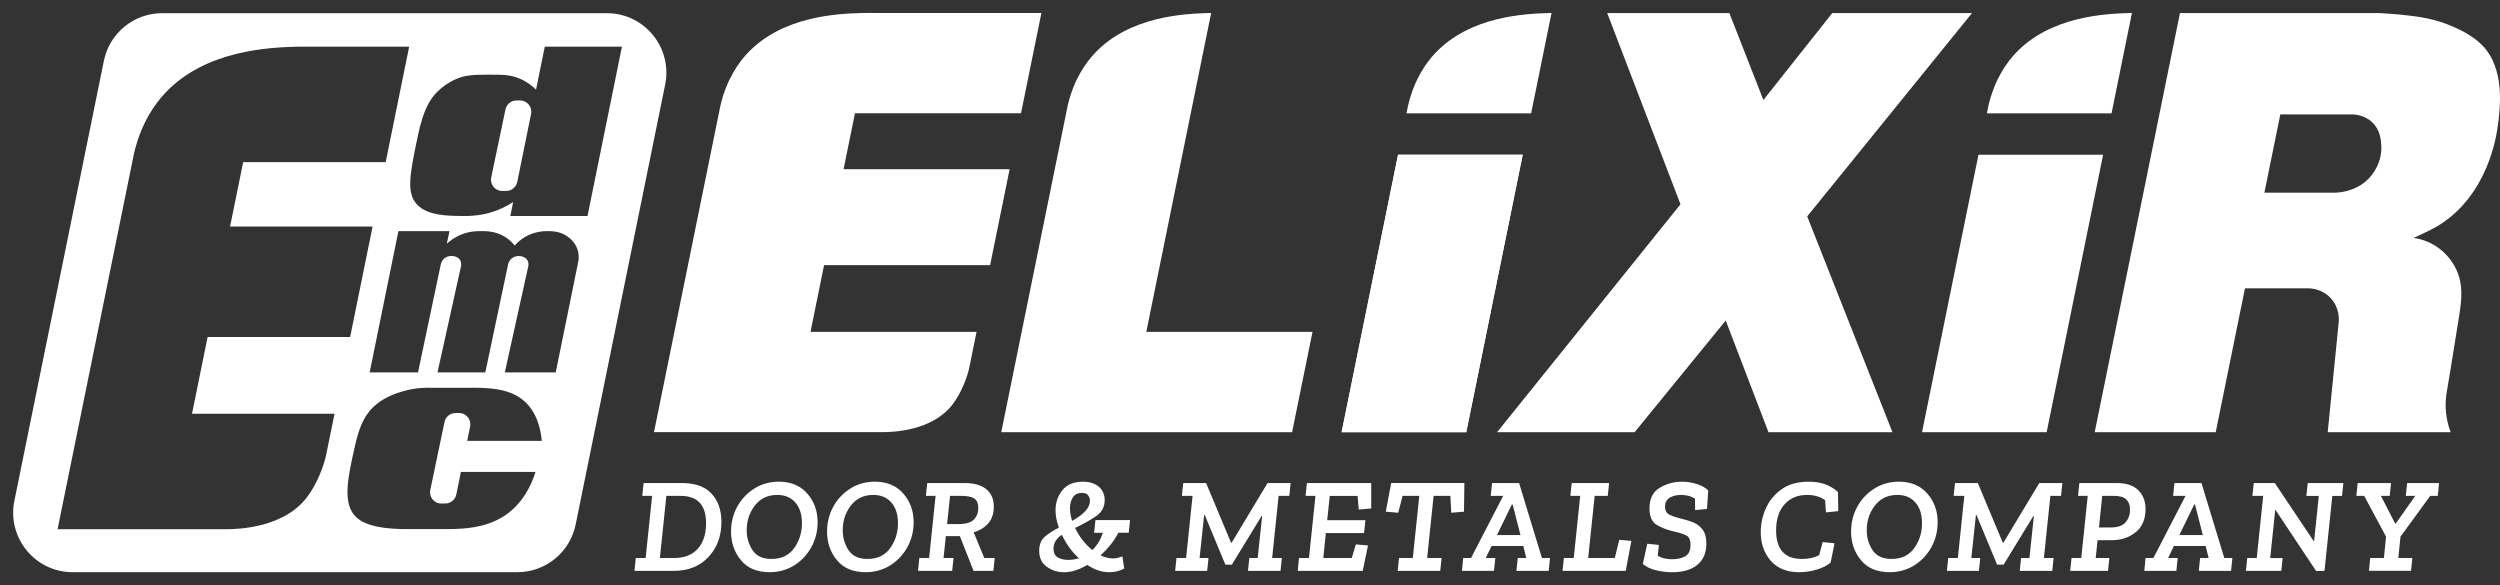<svg width="410" height="96" viewBox="0 0 410 96" fill="none" xmlns="http://www.w3.org/2000/svg">
<rect x="0" y="0" width="410" height="96" fill="#333333" stroke="none"/>
<path d="M107.254 70.879L118.148 17.329C119.197 12.841 121.252 10.168 122.5 8.82C128.294 2.557 137.539 2.255 141.287 2.134C142.332 2.099 143.083 2.134 143.558 2.134H170.79L167.444 18.581H140.212L138.346 27.751H165.579L162.379 43.486H135.147L132.923 54.423H160.155C159.763 56.353 159.37 58.284 158.977 60.215C158.644 61.852 157.664 64.426 156.239 66.305C152.915 70.685 146.434 70.871 144.706 70.871C141.969 70.871 139.236 70.871 136.498 70.871C126.753 70.871 117.003 70.871 107.258 70.871L107.254 70.879Z" fill="white"/>
<path d="M254.452 2.129C254.326 2.129 254.197 2.134 254.059 2.138C250.311 2.259 241.066 2.561 235.272 8.824C234.028 10.172 231.969 12.841 230.92 17.333L230.665 18.59H251.105L254.452 2.129Z" fill="white"/>
<path d="M220.026 70.879H240.466L249.724 25.38H229.279L220.026 70.879Z" fill="white"/>
<path d="M187.992 54.431L195.285 18.586L198.631 2.125C198.506 2.125 198.377 2.129 198.238 2.134C194.491 2.255 185.246 2.557 179.452 8.82C178.208 10.168 176.149 12.837 175.099 17.329L174.845 18.586L164.206 70.879H211.904L215.25 54.431H187.992Z" fill="white"/>
<path d="M220.026 70.879H240.466L249.724 25.38H229.279L220.026 70.879Z" fill="white"/>
<path d="M349.637 2.129C349.512 2.129 349.383 2.134 349.244 2.138C345.497 2.259 336.252 2.561 330.458 8.824C329.214 10.172 327.155 12.841 326.105 17.333L325.851 18.59H346.291L349.637 2.129Z" fill="white"/>
<path d="M315.212 70.879H335.652L344.909 25.38H324.469L315.212 70.879Z" fill="white"/>
<path d="M263.579 2.138H283.614L289.197 16.4L300.497 2.138H323.415L296.382 35.487L310.363 70.879H290.03L283.018 52.565L268.079 70.879H245.522L275.6 33.504L263.579 2.138Z" fill="white"/>
<path d="M409.646 20.607C410.022 17.748 410.881 11.256 407.042 7.377C405.341 5.658 402.889 4.626 401.939 4.22C399.223 3.075 396.723 2.756 395.168 2.561C393.022 2.289 390.043 2.138 390.043 2.138H357.517L343.532 70.879H363.377L368.174 47.291H378.13C378.415 47.27 380.57 47.14 382.189 48.842C383.705 50.436 383.588 52.414 383.562 52.725C382.958 58.776 382.353 64.828 381.744 70.883H401.913C401.71 70.352 401.421 69.501 401.244 68.421C400.911 66.383 401.179 64.763 401.317 63.977C401.317 63.977 401.999 60.085 403.312 51.732C403.718 49.136 403.994 46.644 402.82 44.177C401.498 41.391 398.877 39.439 395.829 39.016C395.829 39.016 398.571 37.785 399.646 37.146C408.143 32.088 409.465 21.968 409.642 20.611L409.646 20.607ZM387.867 29.842C386.87 30.654 385.795 31.029 385.445 31.151C384.46 31.487 383.588 31.578 382.984 31.6H371.36L373.972 18.763H384.141C384.529 18.763 384.918 18.763 385.311 18.763C385.73 18.741 387.556 18.685 388.998 20.015C390.406 21.316 390.492 23.061 390.535 23.92C390.656 26.365 389.43 28.576 387.867 29.842Z" fill="white"/>
<path d="M87.094 18.689L84.832 29.833C84.659 30.684 83.916 31.302 83.048 31.31L82.392 31.319C81.209 31.336 80.32 30.252 80.561 29.095C81.338 25.376 82.12 21.661 82.897 17.942C83.074 17.091 83.826 16.478 84.698 16.474H85.281C86.451 16.469 87.327 17.541 87.094 18.685V18.689ZM109.089 13.869L94.409 86.022C93.484 90.571 89.486 93.84 84.845 93.84H11.921C5.747 93.84 1.127 88.182 2.358 82.131L17.034 9.978C17.958 5.429 21.956 2.16 26.598 2.16H99.521C105.695 2.16 110.315 7.818 109.085 13.869H109.089ZM54.862 67.856H31.49C32.345 63.657 33.195 59.463 34.05 55.265H57.422L61.105 37.15H37.733C38.45 33.63 39.167 30.114 39.879 26.594H63.251L67.103 7.658H51.231C49.123 7.658 48.648 7.658 48.618 7.658C44.305 7.796 33.661 8.146 26.991 15.355C25.557 16.906 23.186 19.981 21.982 25.147L9.443 86.791C15.173 86.791 20.902 86.791 26.632 86.791H27.625C30.777 86.791 33.925 86.791 37.077 86.791C39.063 86.791 46.529 86.58 50.354 81.535C51.995 79.371 53.122 76.408 53.506 74.52C53.959 72.296 54.408 70.076 54.862 67.851V67.856ZM77.098 69.946L76.619 72.305H88.852C88.705 70.59 88.135 67.514 85.738 65.575C83.359 63.649 79.97 63.623 77.781 63.593C77.314 63.584 76.852 63.601 73.528 63.601C72.439 63.601 71.546 63.601 70.95 63.601C69.806 63.545 68.087 63.588 66.118 64.163C65.289 64.405 63.377 64.957 61.753 66.284C59.313 68.27 58.666 71.061 58.005 74.058C57.055 78.386 56.114 82.684 58.437 84.839C60.285 86.558 63.959 86.696 65.851 86.765C65.941 86.765 65.92 86.765 67.552 86.765C73.234 86.761 73.463 86.778 74.011 86.765C75.933 86.722 79.585 86.636 82.694 84.614C85.803 82.593 87.198 79.41 87.82 77.397H75.587L74.836 81.094C74.663 81.945 73.921 82.563 73.053 82.571L72.396 82.58C71.213 82.597 70.324 81.513 70.566 80.356C71.343 76.637 72.124 72.922 72.902 69.203C73.079 68.348 73.83 67.739 74.702 67.735H75.285C76.455 67.73 77.332 68.802 77.098 69.946ZM94.719 40.951C94.296 39.616 93.286 38.93 92.932 38.692C91.788 37.936 90.652 37.919 89.836 37.902C87.927 37.867 86.563 38.601 86.196 38.809C85.35 39.292 84.767 39.862 84.413 40.269C84.106 39.884 83.592 39.327 82.824 38.847C81.248 37.871 79.659 37.889 78.705 37.902C78.079 37.91 76.978 37.932 75.669 38.459C74.538 38.912 73.743 39.539 73.273 39.975L73.722 37.902H65.341L60.626 61.075H68.553C69.797 55.179 71.041 49.287 72.284 43.391C72.332 43.175 72.478 42.657 72.945 42.316C73.7 41.759 74.974 41.897 75.44 42.627C75.674 42.985 75.648 43.4 75.617 43.612C74.326 49.434 73.04 55.252 71.749 61.075C74.365 61.075 76.978 61.075 79.59 61.075C80.825 55.222 82.06 49.369 83.294 43.521C83.329 43.309 83.459 42.709 83.977 42.329C84.737 41.763 86.006 41.914 86.472 42.64C86.71 43.007 86.68 43.426 86.649 43.625C85.363 49.443 84.076 55.256 82.789 61.075H91.14L94.862 42.782C94.918 42.394 94.966 41.72 94.724 40.947L94.719 40.951ZM101.999 7.654H89.344L88.079 13.865L87.91 14.698C87.401 14.197 86.572 13.498 85.402 12.966C83.804 12.241 82.453 12.236 80.056 12.249C77.72 12.262 76.455 12.275 74.862 12.936C74.499 13.087 73.087 13.701 71.749 15.022C70.57 16.184 69.434 17.912 68.519 22.313C67.219 28.537 66.572 31.647 68.433 33.578C70.164 35.375 73.307 35.401 76.092 35.427C77.984 35.444 79.309 35.146 79.797 35.029C81.749 34.55 83.221 33.746 84.158 33.137L84.011 33.867L83.696 35.422H96.352L101.999 7.654Z" fill="white"/>
<path d="M111.87 79.22C114.011 79.22 115.622 79.799 116.697 80.96C117.776 82.118 118.312 83.669 118.312 85.599C118.312 87.919 117.604 89.837 116.187 91.348C114.771 92.864 112.871 93.62 110.497 93.62H104.05L104.27 91.517H105.885L106.947 81.323H105.332L105.553 79.22H111.865H111.87ZM110.544 91.517C112.211 91.517 113.502 91.016 114.421 90.009C115.337 89.007 115.794 87.608 115.794 85.82C115.794 82.822 114.4 81.323 111.611 81.323H109.283L108.221 91.517H110.548H110.544Z" fill="white"/>
<path d="M127.733 78.995C129.711 78.995 131.265 79.647 132.396 80.947C133.528 82.248 134.089 83.811 134.089 85.642C134.089 87.12 133.748 88.476 133.07 89.72C132.392 90.96 131.455 91.957 130.268 92.709C129.08 93.46 127.716 93.84 126.183 93.84C124.162 93.84 122.608 93.188 121.52 91.879C120.436 90.571 119.892 89.011 119.892 87.193C119.892 85.686 120.233 84.312 120.924 83.073C121.611 81.833 122.548 80.844 123.735 80.105C124.922 79.367 126.256 78.995 127.733 78.995ZM126.537 91.668C128.161 91.668 129.4 91.072 130.246 89.884C131.092 88.696 131.52 87.34 131.52 85.82C131.52 84.386 131.162 83.254 130.445 82.42C129.728 81.587 128.735 81.168 127.465 81.168C125.928 81.168 124.711 81.738 123.813 82.887C122.91 84.031 122.461 85.396 122.461 86.973C122.461 88.186 122.781 89.271 123.415 90.23C124.05 91.188 125.091 91.668 126.537 91.668Z" fill="white"/>
<path d="M143.48 78.995C145.458 78.995 147.012 79.647 148.143 80.947C149.275 82.248 149.836 83.811 149.836 85.642C149.836 87.12 149.495 88.476 148.817 89.72C148.139 90.96 147.202 91.957 146.015 92.709C144.827 93.46 143.463 93.84 141.93 93.84C139.909 93.84 138.355 93.188 137.267 91.879C136.183 90.571 135.639 89.011 135.639 87.193C135.639 85.686 135.98 84.312 136.671 83.073C137.358 81.833 138.294 80.844 139.482 80.105C140.669 79.367 142.003 78.995 143.48 78.995ZM142.284 91.668C143.908 91.668 145.147 91.072 145.993 89.884C146.839 88.696 147.267 87.34 147.267 85.82C147.267 84.386 146.908 83.254 146.192 82.42C145.475 81.587 144.482 81.168 143.212 81.168C141.675 81.168 140.458 81.738 139.56 82.887C138.657 84.031 138.208 85.396 138.208 86.973C138.208 88.186 138.528 89.271 139.162 90.23C139.797 91.188 140.838 91.668 142.284 91.668Z" fill="white"/>
<path d="M150.782 91.517H152.375L153.437 81.323H151.844L152.064 79.22H158.178C159.758 79.22 160.954 79.561 161.766 80.239C162.578 80.917 162.984 81.863 162.984 83.077C162.984 84.2 162.69 85.103 162.107 85.789C161.524 86.476 160.717 86.981 159.681 87.305L161.429 91.517H163.135L162.915 93.62H159.659L157.422 87.927H155.117L154.741 91.517H156.377L156.157 93.62H150.553L150.773 91.517H150.782ZM157.137 85.954C158.377 85.954 159.24 85.707 159.719 85.21C160.199 84.714 160.44 84.075 160.44 83.293C160.44 82.567 160.225 82.058 159.788 81.764C159.352 81.47 158.61 81.319 157.56 81.319H155.812L155.324 85.949H157.142L157.137 85.954Z" fill="white"/>
<path d="M179.659 85.288H185.328L185.108 87.37H183.402C182.75 88.67 181.779 89.906 180.479 91.072C181.157 91.413 181.839 91.581 182.517 91.581C183.035 91.581 183.549 91.465 184.067 91.227L184.378 93.244C183.627 93.642 182.807 93.845 181.921 93.845C180.708 93.845 179.508 93.447 178.312 92.648C177.707 93.015 177.077 93.309 176.429 93.525C175.782 93.741 175.13 93.845 174.482 93.845C173.433 93.845 172.496 93.547 171.667 92.946C170.838 92.35 170.427 91.473 170.427 90.32C170.427 89.271 170.769 88.476 171.455 87.927C172.142 87.383 172.876 86.917 173.657 86.532C173.286 85.513 173.105 84.563 173.105 83.673C173.105 82.433 173.476 81.345 174.223 80.407C174.97 79.47 176.097 78.999 177.599 78.999C178.679 78.999 179.542 79.272 180.19 79.807C180.838 80.343 181.166 81.09 181.166 82.036C181.166 83.129 180.712 83.988 179.801 84.619C178.895 85.245 177.729 85.902 176.313 86.58C177.008 88.027 177.949 89.24 179.149 90.212C179.918 89.461 180.492 88.515 180.877 87.374H179.434L179.655 85.293L179.659 85.288ZM174.145 87.703C173.23 88.325 172.772 89.076 172.772 89.962C172.772 90.657 173.005 91.141 173.467 91.413C173.934 91.685 174.512 91.823 175.207 91.823C175.782 91.823 176.36 91.733 176.934 91.555C175.751 90.45 174.823 89.163 174.145 87.703ZM178.752 82.144C178.752 81.833 178.662 81.539 178.476 81.258C178.29 80.978 177.94 80.839 177.422 80.839C176.727 80.839 176.231 81.094 175.928 81.604C175.626 82.114 175.475 82.692 175.475 83.345C175.475 83.997 175.592 84.675 175.829 85.427C177.781 84.334 178.752 83.241 178.752 82.148V82.144Z" fill="white"/>
<path d="M192.949 91.517H194.521L195.583 81.323H193.834L194.054 79.22H197.798L201.896 89.011H201.986L207.876 79.22H211.662L211.442 81.323H209.693L208.631 91.517H210.225L210.004 93.62H204.668L204.888 91.517H206.261L206.991 84.627H206.9L202.025 92.605H200.963L197.573 84.45H197.483L196.731 91.517H198.195L197.975 93.62H192.725L192.945 91.517H192.949Z" fill="white"/>
<path d="M223.484 93.62H212.832L213.031 91.517H214.672L215.734 81.323H214.115L214.335 79.22H224.879V83.388L222.841 83.565L222.643 81.328H218.079L217.66 85.314H223.929L223.709 87.418H217.44L217.021 91.517H221.693L222.358 89.279L224.352 89.456L223.489 93.62H223.484Z" fill="white"/>
<path d="M240.095 83.915L238.014 84.092L237.858 81.323H235.112L234.05 91.517H236.421L236.2 93.62H229.223L229.443 91.517H231.701L232.763 81.323H230.017L229.309 84.092L227.271 83.915L228.156 79.215H240.16L240.095 83.915Z" fill="white"/>
<path d="M239.965 91.517H241.248L246.52 81.323H244.482L244.702 79.22H249.132L252.876 91.517H254.206L253.985 93.62H248.692L248.912 91.517H250.307L249.819 89.543H244.616L243.662 91.517H245.233L245.013 93.62H239.763L239.961 91.517H239.965ZM247.94 82.74L245.505 87.746H249.357L248.074 82.74H247.94Z" fill="white"/>
<path d="M266.624 93.62H256.257L256.477 91.517H258.092L259.154 81.323H257.539L257.759 79.22H263.895L263.674 81.323H261.524L260.462 91.517H264.827L265.557 88.528L267.548 88.705L266.619 93.624L266.624 93.62Z" fill="white"/>
<path d="M279.836 89.189C279.836 90.679 279.344 91.828 278.364 92.635C277.379 93.439 276.01 93.845 274.253 93.845C273.294 93.845 272.366 93.724 271.472 93.49C270.579 93.253 269.896 92.916 269.426 92.471L270.155 89.171L272.06 89.37L271.861 91.141C272.306 91.391 272.733 91.551 273.143 91.616C273.554 91.681 273.903 91.715 274.184 91.715C275.099 91.715 275.838 91.547 276.399 91.219C276.96 90.886 277.241 90.277 277.241 89.391C277.241 88.506 276.991 88.009 276.49 87.776C275.989 87.539 275.324 87.331 274.499 87.154C273.541 86.947 272.634 86.61 271.788 86.135C270.937 85.664 270.514 84.74 270.514 83.366C270.514 81.785 271.075 80.662 272.198 79.997C273.32 79.332 274.525 78.999 275.807 78.999C276.71 78.999 277.552 79.133 278.342 79.397C279.132 79.665 279.732 80.01 280.147 80.438L279.948 83.474L278.001 83.651L277.979 81.79C277.612 81.552 277.228 81.392 276.839 81.302C276.446 81.211 276.075 81.168 275.721 81.168C274.953 81.168 274.318 81.323 273.817 81.634C273.316 81.945 273.066 82.425 273.066 83.077C273.066 83.729 273.325 84.195 273.839 84.437C274.357 84.683 274.953 84.886 275.635 85.046C276.3 85.193 276.952 85.388 277.595 85.634C278.238 85.876 278.769 86.273 279.201 86.817C279.629 87.362 279.845 88.156 279.845 89.189H279.836Z" fill="white"/>
<path d="M300.233 92.247C299.689 92.735 298.925 93.123 297.953 93.409C296.978 93.698 296.019 93.84 295.073 93.84C293.048 93.84 291.494 93.214 290.402 91.957C289.309 90.7 288.761 89.137 288.761 87.262C288.761 85.949 289.037 84.658 289.59 83.396C290.142 82.135 291.002 81.086 292.159 80.252C293.316 79.418 294.797 78.999 296.602 78.999C297.785 78.999 298.774 79.172 299.581 79.522C300.384 79.872 301.002 80.265 301.429 80.706L301.472 83.828L299.456 84.027L299.322 82.031C298.523 81.457 297.526 81.168 296.334 81.168C294.827 81.168 293.61 81.677 292.677 82.697C291.749 83.716 291.282 85.15 291.282 86.994C291.282 90.109 292.694 91.668 295.514 91.668C296.619 91.668 297.565 91.46 298.346 91.05L298.921 88.899L300.868 89.098L300.225 92.242L300.233 92.247Z" fill="white"/>
<path d="M311.421 78.995C313.398 78.995 314.953 79.647 316.084 80.947C317.215 82.248 317.776 83.811 317.776 85.642C317.776 87.12 317.435 88.476 316.757 89.72C316.079 90.964 315.143 91.957 313.955 92.709C312.768 93.46 311.403 93.84 309.87 93.84C307.845 93.84 306.295 93.188 305.207 91.879C304.124 90.571 303.579 89.011 303.579 87.193C303.579 85.686 303.925 84.312 304.611 83.073C305.298 81.833 306.235 80.844 307.427 80.105C308.614 79.367 309.948 78.995 311.425 78.995H311.421ZM310.229 91.668C311.852 91.668 313.087 91.072 313.938 89.884C314.788 88.696 315.212 87.34 315.212 85.82C315.212 84.386 314.853 83.254 314.136 82.42C313.42 81.587 312.427 81.168 311.157 81.168C309.62 81.168 308.402 81.738 307.5 82.887C306.598 84.031 306.149 85.396 306.149 86.973C306.149 88.186 306.464 89.271 307.103 90.23C307.738 91.188 308.778 91.668 310.225 91.668H310.229Z" fill="white"/>
<path d="M319.516 91.517H321.088L322.15 81.323H320.402L320.622 79.22H324.365L328.463 89.011H328.554L334.443 79.22H338.23L338.01 81.323H336.261L335.199 91.517H336.792L336.572 93.62H331.235L331.455 91.517H332.828L333.558 84.627H333.467L328.592 92.605H327.53L324.141 84.45H324.05L323.299 91.517H324.763L324.542 93.62H319.292L319.512 91.517H319.516Z" fill="white"/>
<path d="M339.732 91.517H341.326L342.388 81.323H340.795L341.015 79.22H347.15C348.731 79.22 349.909 79.617 350.695 80.407C351.477 81.198 351.87 82.213 351.87 83.453C351.87 85.15 351.326 86.433 350.233 87.297C349.141 88.161 347.85 88.593 346.356 88.593H344.007L343.696 91.517H345.933L345.712 93.62H339.512L339.732 91.517ZM346.153 86.506C347.276 86.506 348.083 86.23 348.579 85.677C349.072 85.124 349.322 84.416 349.322 83.561C349.322 82.852 349.119 82.304 348.713 81.911C348.307 81.518 347.625 81.323 346.667 81.323H344.763L344.231 86.506H346.157H346.153Z" fill="white"/>
<path d="M351.874 91.517H353.156L358.428 81.323H356.39L356.611 79.22H361.041L364.784 91.517H366.114L365.894 93.62H360.6L360.82 91.517H362.215L361.727 89.543H356.524L355.57 91.517H357.142L356.921 93.62H351.671L351.87 91.517H351.874ZM359.849 82.74L357.414 87.746H361.265L359.983 82.74H359.849Z" fill="white"/>
<path d="M368.554 91.517H370.104L371.166 81.323H369.395L369.616 79.22H373.07L379.447 88.748H379.512L380.285 81.328H378.247L378.467 79.224H384.313L384.093 81.328H382.5L381.218 93.624L379.845 93.646L373.199 83.656H373.135L372.314 91.521H374.352L374.132 93.624H368.329L368.549 91.521L368.554 91.517Z" fill="white"/>
<path d="M399.793 81.323H398.554L393.679 88.014L393.325 91.512H395.63L395.41 93.616H388.502L388.722 91.512H390.959L391.313 88.014L387.725 81.323H386.442L386.662 79.22H392.133L391.913 81.323H390.471L392.798 85.846H392.91L396.101 81.323H394.551L394.771 79.22H400L399.801 81.323H399.793Z" fill="white"/>
</svg>
